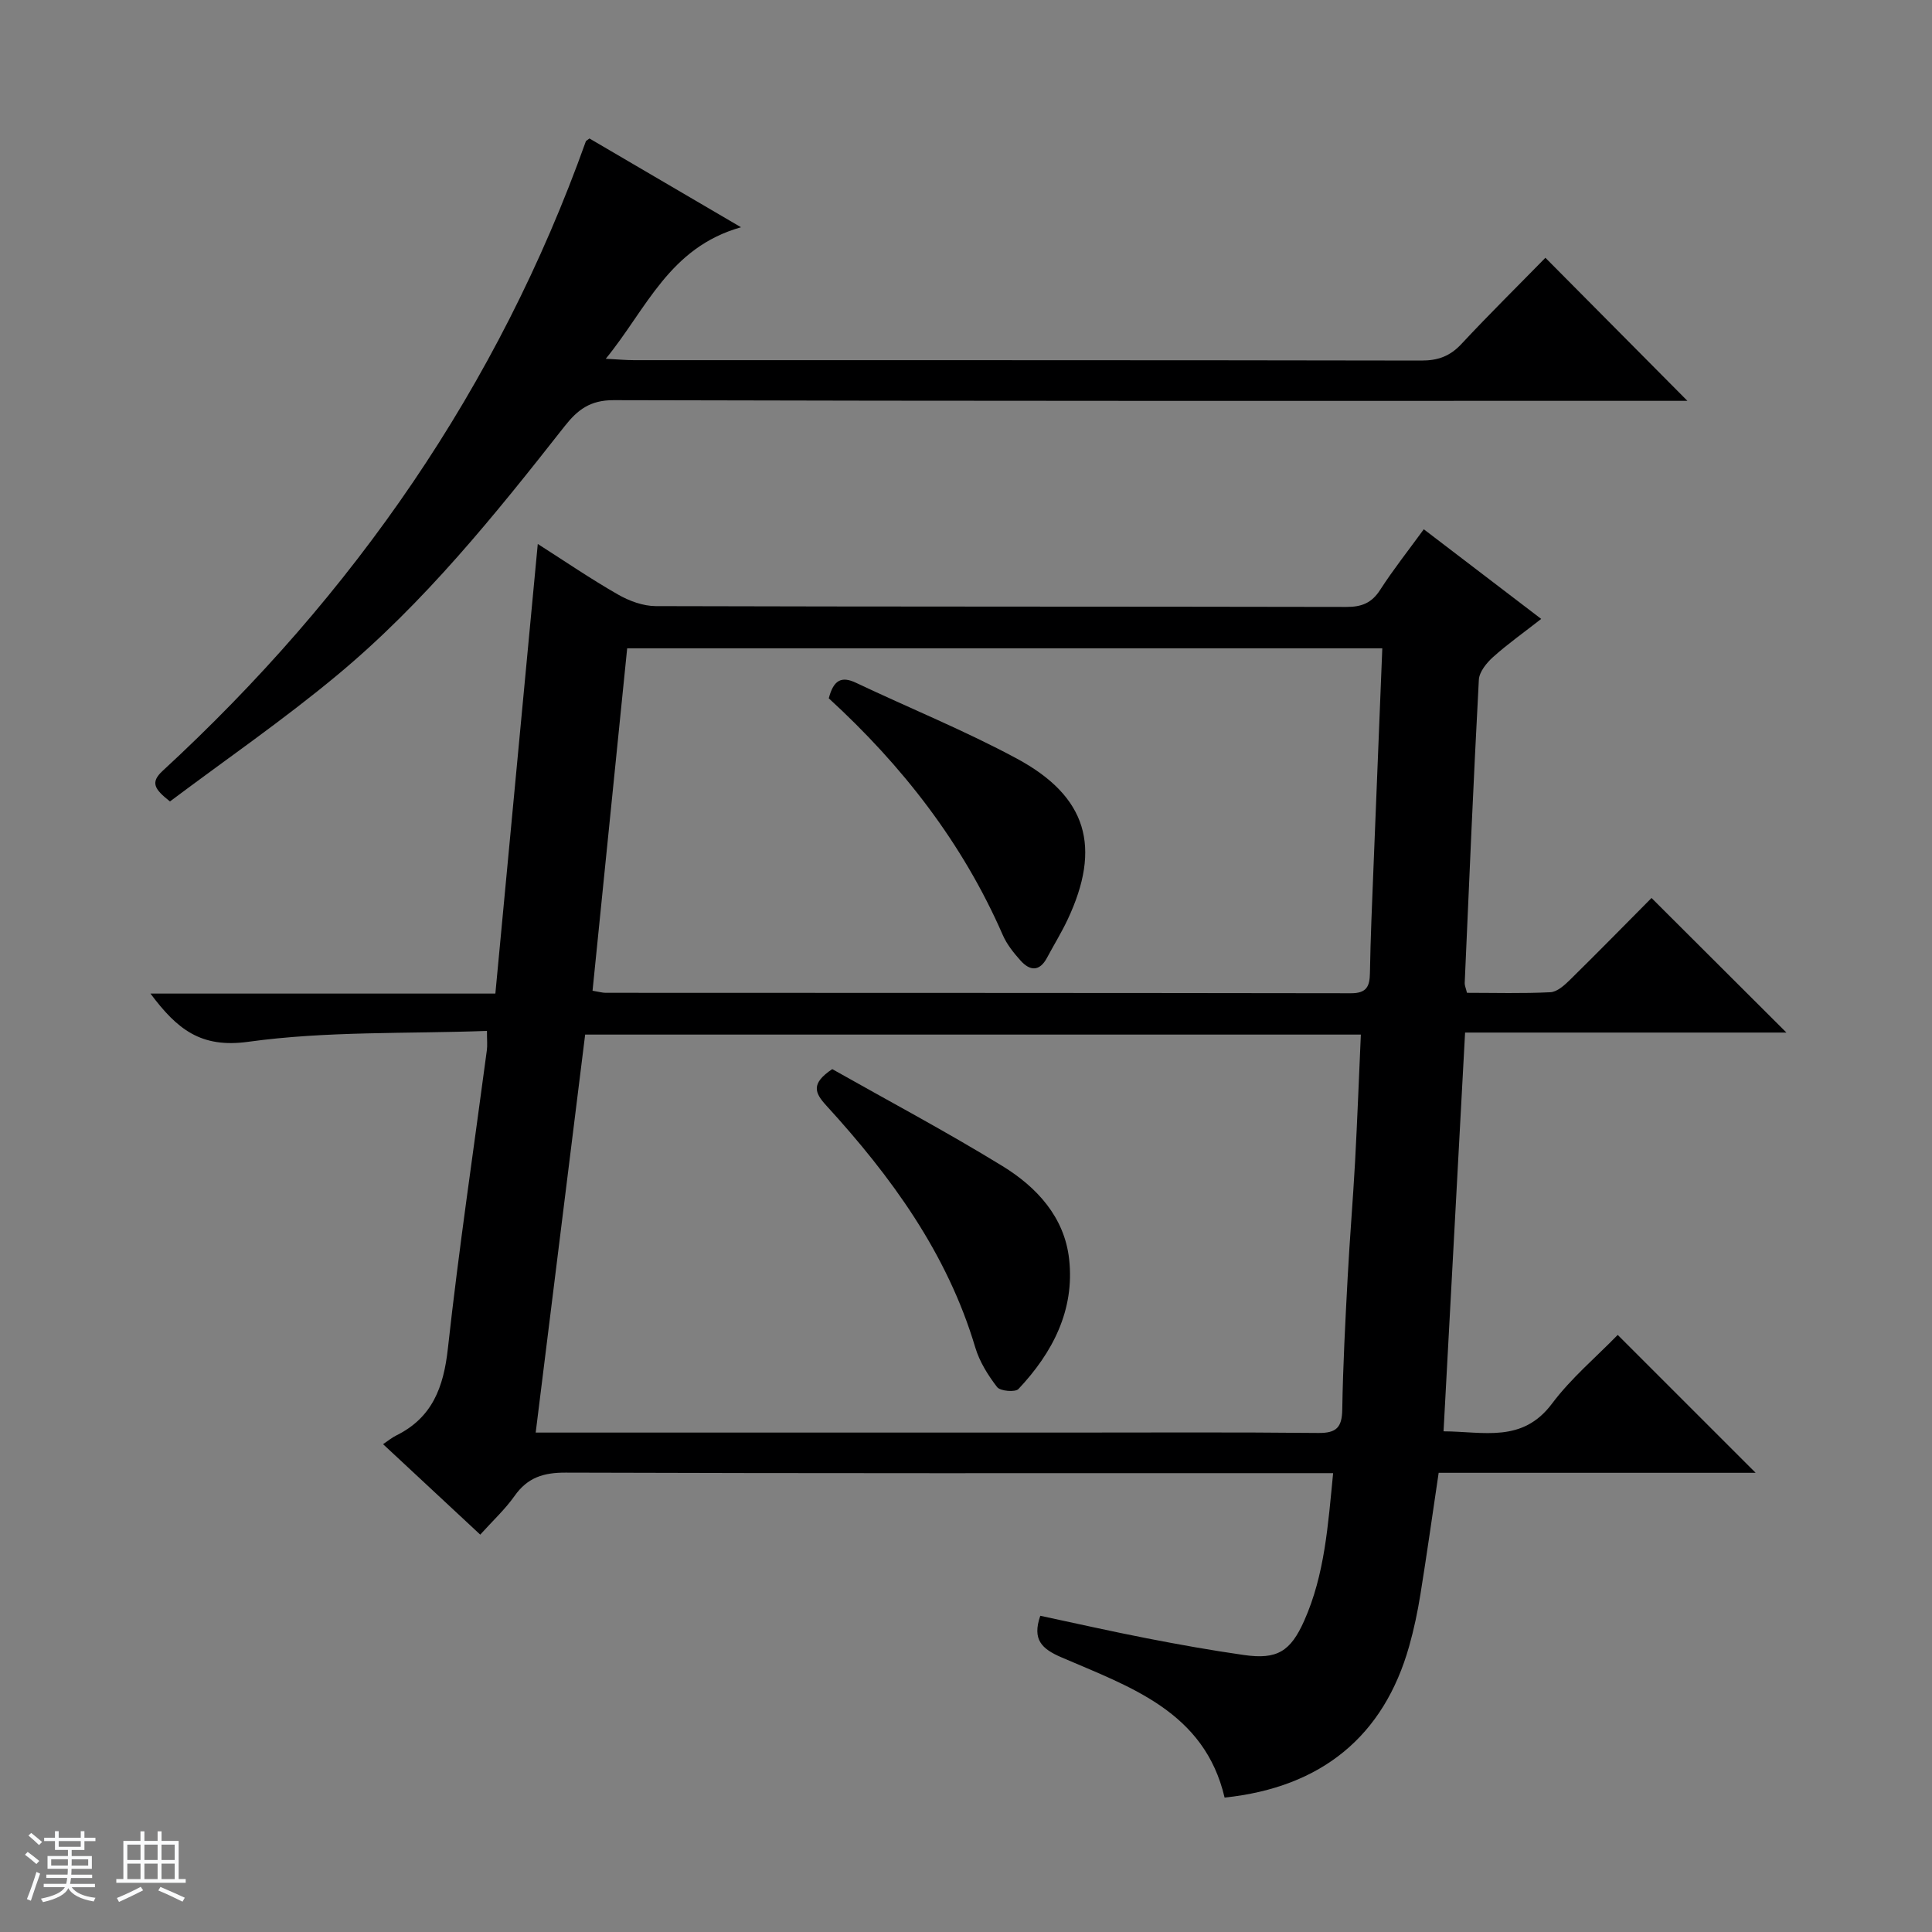 <svg enable-background="new 0 0 400 400" viewBox="0 0 400 400" xmlns="http://www.w3.org/2000/svg"><rect x="0" y="0" width="400" height="400" fill="#808080" stroke="none"/><path d="m5.17 384 .56-.58c.85.61 1.65 1.24 2.4 1.87l-.59.64c-.84-.73-1.63-1.38-2.37-1.93m1.22 9.53-.82-.34c.71-1.76 1.37-3.64 1.98-5.63.24.13.5.25.76.36-.6 1.67-1.24 3.54-1.92 5.61m-.5-13.5.57-.54c.56.44 1.31 1.06 2.26 1.87l-.64.64c-.68-.66-1.41-1.32-2.19-1.97m3.25.46h2.24v-1.36h.77v1.36h4.57v-1.36h.76v1.36h2.28v.69h-2.28v1.84h-2.64v1.26h4.18v2.64h-4.21c0 .45-.02.86-.05 1.21h4.32v.69h-4.38c-.04.34-.1.75-.19 1.22h5.15v.69h-4.82c.87 1.19 2.51 1.92 4.93 2.19-.17.31-.3.57-.37.76-2.77-.49-4.52-1.41-5.26-2.76-.56 1.26-2.3 2.23-5.24 2.9-.12-.24-.26-.48-.43-.72 2.73-.55 4.38-1.34 4.96-2.38h-4.38v-.69h4.65c.1-.38.17-.79.21-1.22h-4.32v-.69h4.4c.03-.34.05-.75.05-1.21h-4.2v-2.64h4.23v-1.26h-2.69v-1.84h-2.24zm1.46 4.46v1.29h3.45c.01-.4.02-.57.01-.53v-.32-.45h-3.46zm1.55-2.59h4.57v-1.19h-4.57zm6.11 2.59h-3.42v.77c-.01.19-.01.37-.02.53h3.44z" fill="#fafbfc"/><path d="m32.63 379.16h.82v1.98h3.54v7.89h1.46v.78h-14.37v-.78h1.46v-7.89h3.54v-1.98h.82v1.98h2.73zm-3.49 11.48.5.73c-1.61.82-3.28 1.63-5 2.41-.13-.27-.28-.55-.44-.82 1.75-.72 3.4-1.49 4.94-2.32m-2.78-5.55h2.73v-3.18h-2.73zm0 3.95h2.73v-3.2h-2.73zm3.54-3.95h2.73v-3.18h-2.73zm0 3.95h2.73v-3.2h-2.73zm7.89 4.68c-1.84-.92-3.51-1.7-5.02-2.32l.45-.73c1.89.8 3.57 1.55 5.04 2.23zm-1.62-11.81h-2.73v3.18h2.73zm-2.73 7.13h2.73v-3.2h-2.73v3.19z" fill="#fafbfc"/><g fill="#000001"><path d="m363.49 304.93c-22.2 0-43.81 0-65.63 0-1.28 8.57-2.44 16.89-3.78 25.18-.58 3.6-1.33 7.19-2.32 10.69-5.25 18.66-18.16 29.27-38.22 31.37-4.16-17.8-19.53-22.89-33.79-29.04-4.02-1.74-6.1-3.62-4.37-8.6 7.29 1.55 14.65 3.22 22.05 4.66 6.67 1.3 13.37 2.5 20.1 3.46 6.89.99 9.66-.73 12.5-7.11 4.25-9.57 4.92-19.78 5.98-30.54-2.5 0-4.46 0-6.41 0-50.82 0-101.65.06-152.47-.11-4.6-.02-7.9 1.01-10.58 4.81-1.99 2.82-4.59 5.21-7.12 8.03-6.64-6.18-13.07-12.17-20.12-18.73 1.06-.71 1.83-1.36 2.71-1.79 7.5-3.7 9.83-10.01 10.71-18.03 2.27-20.63 5.34-41.18 8.07-61.76.13-.95.02-1.93.02-3.98-16.64.61-33.22.01-49.41 2.25-9.86 1.37-14.75-2.62-20.26-9.98h71.41c2.95-31.24 5.83-61.78 8.78-93.09 5.76 3.68 11.06 7.3 16.61 10.47 2.32 1.33 5.19 2.39 7.82 2.4 47.66.14 95.32.07 142.97.17 3.17.01 5.26-.81 7.01-3.54 2.69-4.18 5.8-8.1 9.03-12.54 7.97 6.08 15.83 12.09 24.31 18.56-3.6 2.82-6.94 5.18-9.96 7.89-1.35 1.21-2.86 3.07-2.95 4.71-1.12 20.92-2.01 41.86-2.93 62.8-.02.46.21.94.47 2.01 5.7 0 11.5.17 17.27-.12 1.4-.07 2.91-1.44 4.04-2.55 5.82-5.72 11.53-11.55 16.9-16.96 9.47 9.45 18.73 18.68 27.93 27.86-21.55 0-43.75 0-66.53 0-1.49 27.63-2.96 54.78-4.46 82.56 8.32.04 16.32 2.47 22.46-5.74 3.95-5.27 9.13-9.62 13.6-14.22 9.63 9.61 18.8 18.78 28.56 28.55zm-242.34-90.73c-3.41 27.42-6.79 54.64-10.24 82.4h6.69 102.91c17.48 0 34.97-.1 52.45.08 3.72.04 4.88-1.15 4.94-4.82.15-9.14.63-18.27 1.12-27.4.42-7.96 1.09-15.91 1.53-23.87.47-8.72.8-17.45 1.2-26.39-53.64 0-106.72 0-160.6 0zm165.04-79.97c-52.52 0-104.24 0-156.34 0-2.4 23.73-4.78 47.26-7.17 70.89 1.4.23 2.05.43 2.69.43 51.44.02 102.89.01 154.33.09 3.22.01 3.89-1.39 3.93-4.2.12-7.31.45-14.62.74-21.93.59-14.93 1.2-29.85 1.82-45.28z"/><path d="m35.19 165.93c-3.22-2.54-4.12-3.93-1.52-6.33 39.56-36.47 69.46-79.46 87.62-130.33.04-.12.23-.19.75-.6 9.93 5.81 20.01 11.72 31.38 18.38-14.89 4.2-19.52 16.86-28 27.23 2.65.14 4.26.29 5.87.29 54.32.01 108.64-.02 162.96.08 3.43.01 5.94-.88 8.31-3.42 5.79-6.21 11.84-12.17 17.4-17.86 10 10.07 19.68 19.82 29.4 29.62-1.12 0-3 0-4.87 0-72.48 0-144.96.06-217.45-.14-4.87-.01-7.46 1.99-10.15 5.41-14.41 18.34-29.06 36.55-47.08 51.52-11.09 9.23-23.02 17.45-34.62 26.15z"/><path d="m172.31 221.35c11.63 6.57 23.65 12.96 35.24 20.07 7.09 4.35 12.83 10.55 13.8 19.25 1.18 10.57-3.41 19.39-10.49 26.91-.67.71-3.77.44-4.42-.4-1.89-2.45-3.64-5.26-4.52-8.2-5.81-19.51-17.42-35.41-30.89-50.14-2.37-2.6-3.17-4.52 1.28-7.49z"/><path d="m171.59 144.58c.98-3.79 2.62-4.65 5.65-3.21 11.07 5.25 22.48 9.87 33.25 15.67 14.62 7.87 17.61 18.37 10.53 33.39-1.27 2.69-2.85 5.24-4.25 7.87-1.57 2.93-3.57 2.71-5.49.56-1.42-1.59-2.83-3.35-3.67-5.28-8.31-19.06-20.8-35.05-36.02-49z"/></g></svg>
